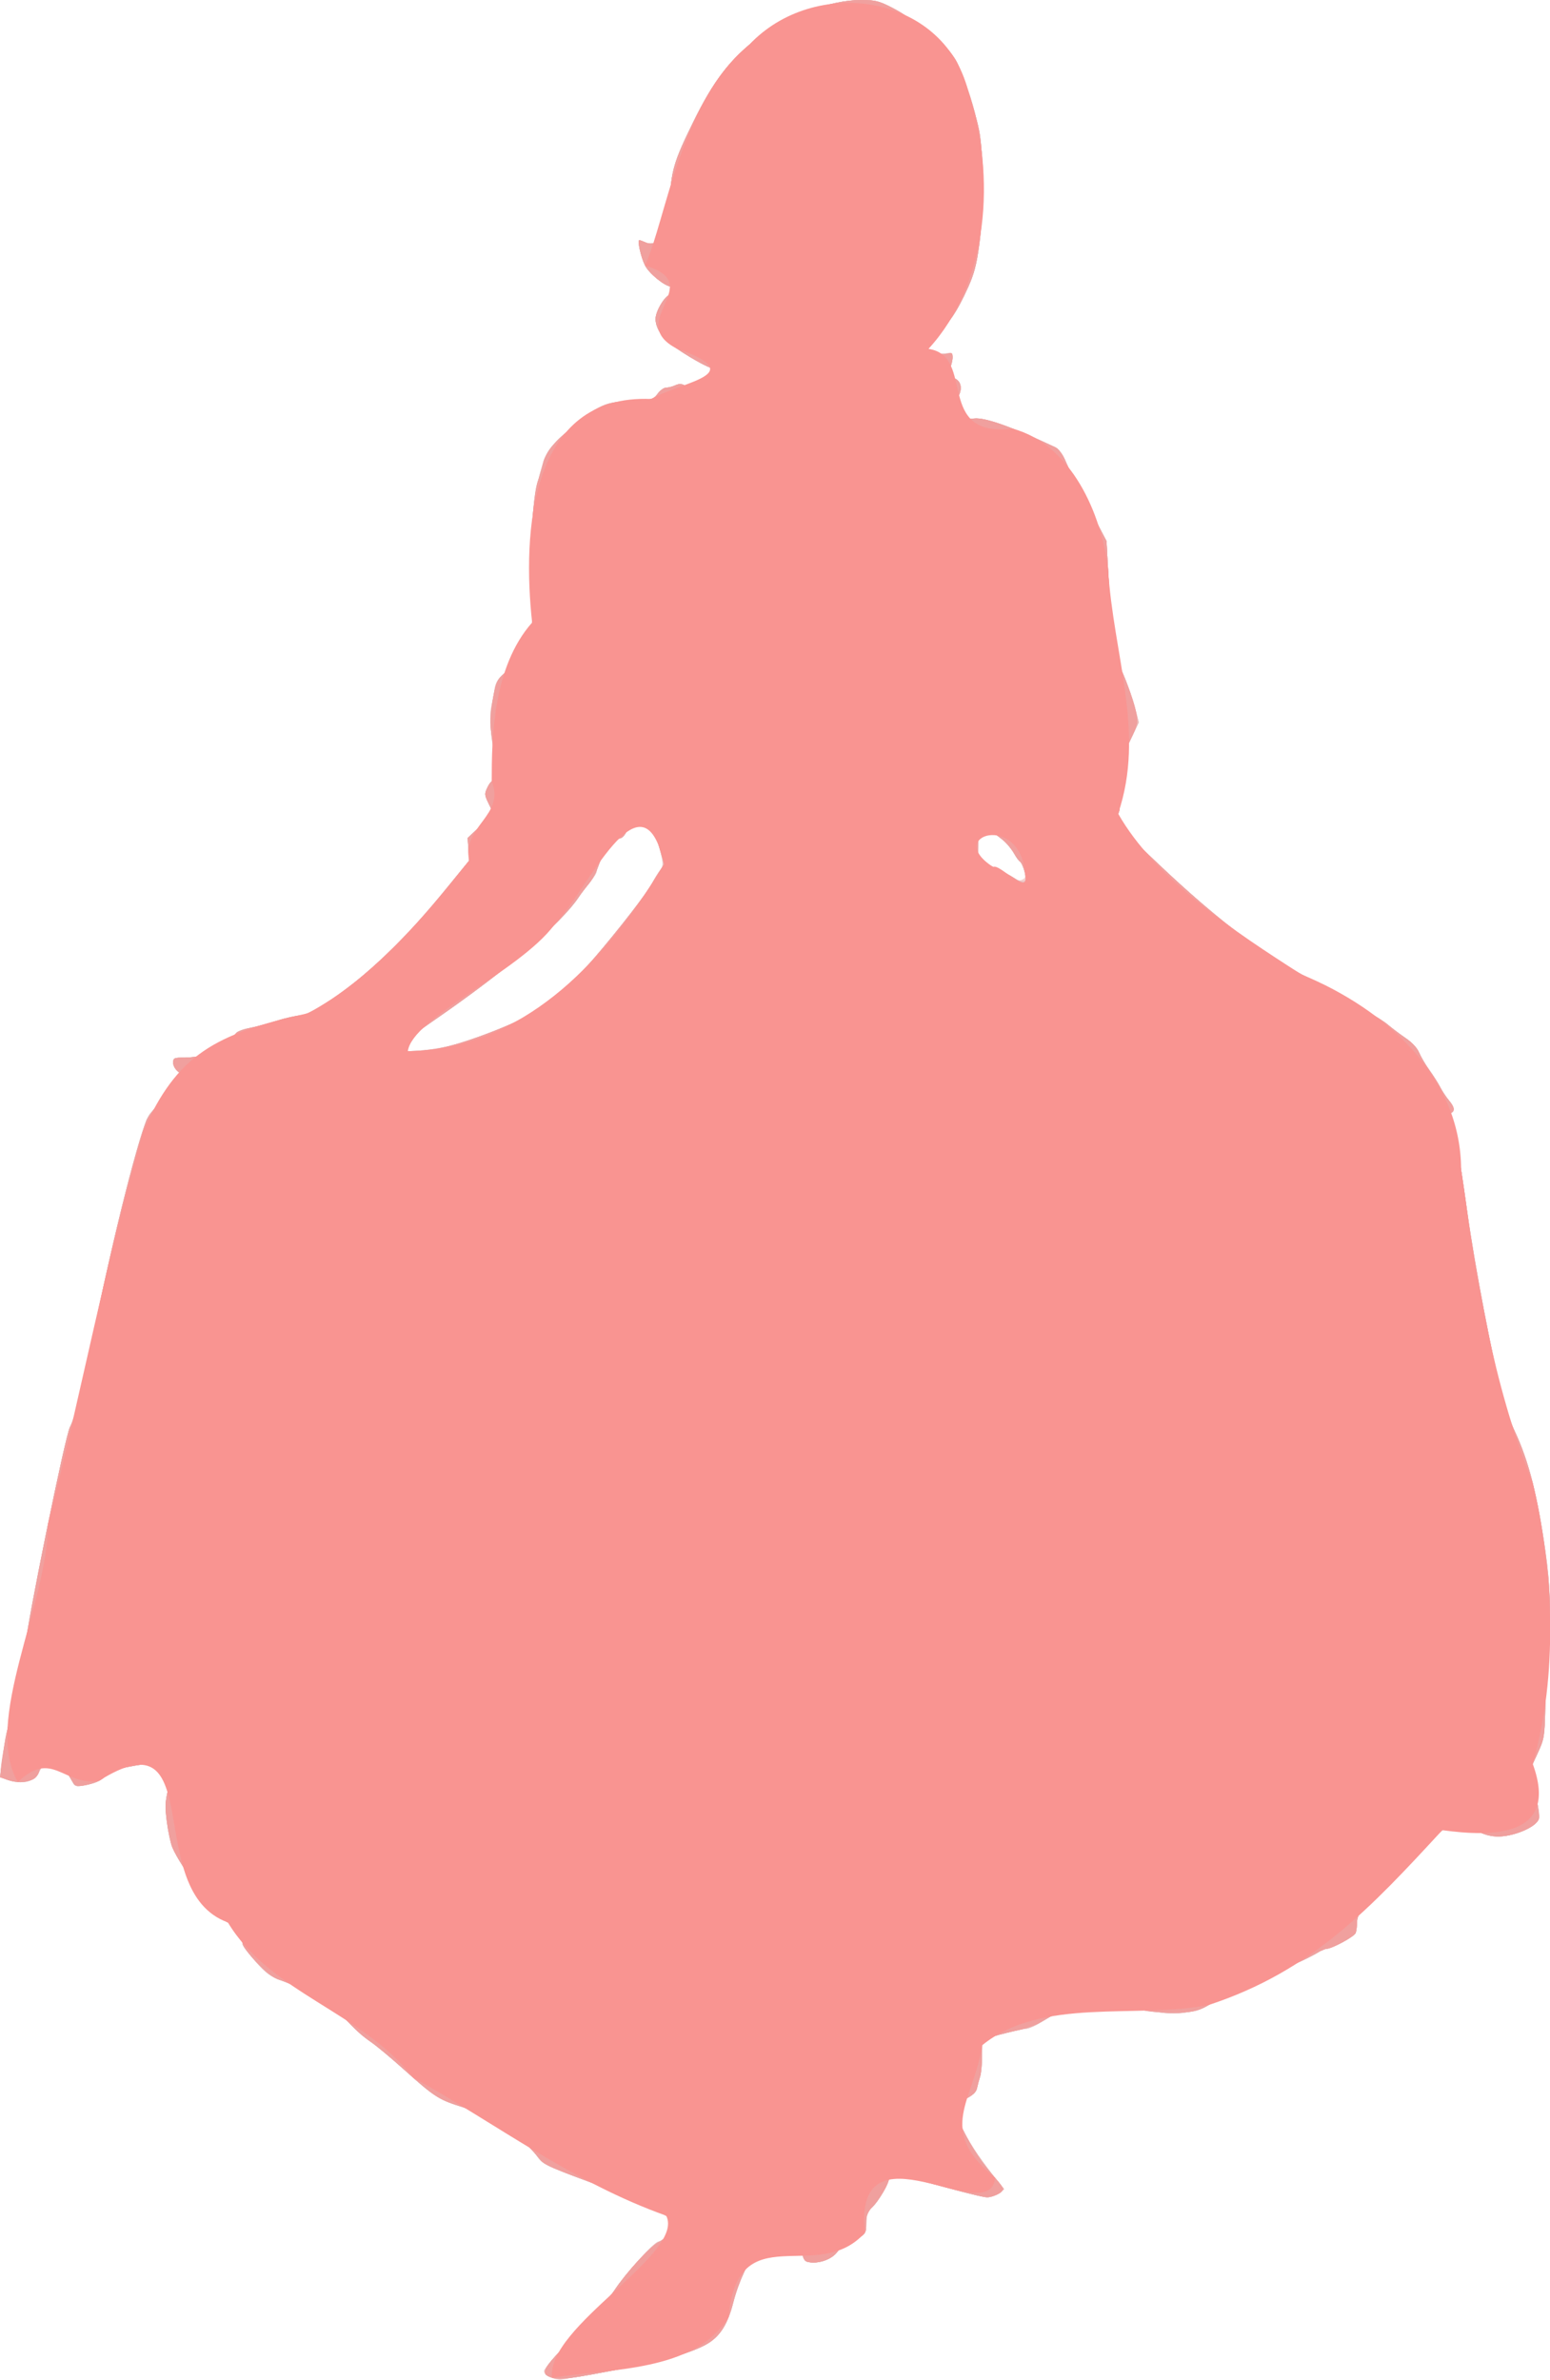 <?xml version="1.0" encoding="UTF-8"?>
<svg version="1.1" viewBox="0 0 919.82 1412" xmlns="http://www.w3.org/2000/svg">
<g transform="translate(-30.96 -53.75)">
<path d="m357.81 1464.4c-2.327-1.028-4.062-2.718-4.062-3.957 0-1.19 8.031-10.357 17.847-20.373 9.816-10.016 20.644-22.424 24.062-27.574 6.646-10.012 23.698-28.762 26.157-28.762 1.73 0 11.934-8.481 11.934-9.919 0-0.958-15.77-10.572-23.125-14.099-2.062-0.989-15.803-6.255-30.535-11.703-26.747-9.89-26.791-9.913-31.055-15.842-2.348-3.266-4.709-5.938-5.245-5.938s-3.393-2.494-6.348-5.543c-7.006-7.229-14.318-11.098-30.894-16.347-15.121-4.788-17.717-6.43-35.538-22.485-6.868-6.188-15.517-13.373-19.219-15.968-3.702-2.595-10.823-8.979-15.824-14.187-9.526-9.92-20.686-16.643-38.106-22.956-6.499-2.355-8.993-4.197-15.312-11.307-4.152-4.672-7.549-9.342-7.549-10.38s-1.406-3.557-3.125-5.599c-1.719-2.043-3.125-4.298-3.125-5.012s-1.151-1.663-2.558-2.11c-4.825-1.531-28.174-33.078-32.96-44.533-1.006-2.408-2.456-9.119-3.223-14.913-1.152-8.713-1.061-11.94 0.53-18.66 2.879-12.158 2.877-12.164-4.813-14.399-6.195-1.801-7.717-1.794-17.812 0.077-9.01 1.67-11.633 2.687-14.271 5.537-2.147 2.319-5.42 3.96-9.749 4.888-8.705 1.867-8.052 2.092-11.349-3.915-4.225-7.698-6.277-9.693-9.926-9.648-3.985 0.049-6.549 2.011-8.556 6.548-2.486 5.62-10.303 7.434-18.8 4.361l-4.29-1.551 0.839-6.261c1.888-14.086 3.042-20.522 5.497-30.636 6.061-24.976 8.941-38.576 8.941-42.225 0-8.688 23.448-123.4 26.374-129.03 2.886-5.55 6.952-21.594 12.99-51.25 12.768-62.717 28.739-125.64 33.884-133.49 1.04-1.586 6.218-7.355 11.509-12.818l9.619-9.934-3.438-2.542c-2.137-1.58-3.438-3.711-3.438-5.629 0-2.899 0.409-3.088 6.689-3.088 3.679 0 8.601-0.654 10.938-1.453 5.114-1.748 18.095-10.324 19.542-12.91 0.569-1.017 4.049-2.42 7.733-3.119 3.684-0.699 11.149-2.676 16.588-4.395 5.439-1.718 11.743-3.124 14.007-3.124 4.676 0 14.14-5.697 30.754-18.513 16.181-12.482 34.797-31.241 52.955-53.361l16.417-19.999-0.437-6.73-0.437-6.73 15.356-14.387-2.792-5.747c-2.663-5.481-2.698-5.944-0.752-10.024 1.442-3.024 3.156-4.522 5.848-5.114 3.693-0.811 3.755-0.939 2.051-4.234-4.613-8.92-7.64-29.804-5.641-38.912 0.679-3.094 1.581-7.756 2.005-10.362 0.549-3.379 2.112-5.887 5.453-8.75 2.575-2.207 6.226-6.826 8.111-10.263 1.886-3.438 4.608-7.545 6.05-9.127 2.829-3.105 3.154-10.418 2.262-50.873-0.438-19.846 1.317-35.934 5.491-50.351 2.692-9.297 4.022-11.789 9.046-16.952 3.24-3.329 8.843-7.962 12.453-10.297 3.609-2.334 6.562-4.805 6.562-5.489 0-0.684 2.925-2.727 6.499-4.538 5.341-2.707 8.774-3.41 19.269-3.945 12.269-0.626 12.873-0.792 15.413-4.228 1.454-1.967 3.725-3.576 5.048-3.576 1.322 0 3.765-0.62 5.429-1.379 2.217-1.01 3.729-1.002 5.659 0.031 2.175 1.164 3.943 0.748 10.158-2.389 7.864-3.97 9.472-6.762 4.713-8.185-3.989-1.192-20.885-11.593-25.112-15.458-4.469-4.087-7.076-9.019-7.076-13.386 0-4.249 5.737-14.234 8.178-14.234 1.002 0 1.822-1.125 1.822-2.5s-0.602-2.5-1.337-2.5c-3.064 0-12.607-7.981-14.888-12.451-2.453-4.808-4.745-15.049-3.369-15.049 0.399 0 2.034 0.596 3.633 1.324 4.064 1.851 9.127-0.32 11.516-4.939 1.237-2.392 2.2-9.001 2.695-18.491 0.992-19.03 2.6-24.551 13.817-47.462 12.292-25.106 21.885-37.553 39.493-51.24 15.376-11.952 42.427-21.692 60.246-21.692 8.145 0 10.635 0.56 17.292 3.886 4.277 2.137 9.03 5.036 10.562 6.442 1.532 1.406 5.836 4.298 9.565 6.427 9.757 5.57 18.648 16.442 23.29 28.48 12.139 31.476 14.609 58.271 9.294 100.81-1.394 11.16-2.745 16.344-6.353 24.375-6.553 14.586-11.923 22.468-18.149 26.638-9.589 6.424-7.225 13.788 4.081 12.71 4.379-0.418 4.862-0.177 4.862 2.422 0 1.587-0.79 4.777-1.756 7.088-1.737 4.157-1.717 4.21 1.842 4.922 4.662 0.932 6.178 6.012 3.294 11.038-1.86 3.241-1.851 3.817 0.116 7.569 2.895 5.521 3.908 6.127 9.204 5.499 6.478-0.768 22.443 4.883 48.398 17.131 1.638 0.773 4.083 3.936 5.445 7.043 2.921 6.665 3.522 7.857 15.544 30.842l9.259 17.702 1.213 21.673c2.143 38.301 3.073 44.526 8.493 56.872 2.669 6.078 5.887 15.086 7.153 20.018l2.3 8.968-5.215 11.032c-2.869 6.068-6.318 15.811-7.665 21.652-2.373 10.29-2.379 10.736-0.181 14.375 1.53 2.534 1.937 4.569 1.25 6.256-1.915 4.7-1.233 8.109 2.189 10.946 1.861 1.542 10.755 9.835 19.766 18.429 39.004 37.199 71.968 61.495 98.454 72.565 5.35 2.236 12.141 6.19 15.091 8.787 2.95 2.597 8.503 6.207 12.339 8.024s9.139 5.129 11.784 7.362c2.645 2.232 7.486 5.879 10.758 8.104 3.688 2.507 6.661 5.75 7.823 8.53 1.031 2.467 3.789 7.15 6.129 10.408 2.34 3.258 5.227 7.818 6.415 10.135 1.188 2.316 3.487 5.802 5.109 7.745 3.602 4.316 3.744 6.671 0.464 7.712-2.47 0.784-2.47 0.818 0.096 5.848 3.444 6.752 5.178 15.648 10.553 54.157 4.193 30.04 14.652 84.884 20.72 108.65 1.409 5.52 4.686 14.55 7.281 20.068 8.167 17.367 13.439 37.957 18.09 70.657 2.91 20.458 3.452 36.567 1.895 56.25-0.789 9.969-1.622 26.395-1.851 36.502-0.404 17.8-0.549 18.664-4.617 27.5l-4.2 9.123 2.897 14.372c2.823 14.006 2.838 14.452 0.602 17.5-1.385 1.888-5.479 4.254-10.326 5.968-11.617 4.107-19.06 3.039-32.273-4.63-3.931-2.282-4.527-2.321-8.125-0.534-2.136 1.06-7.539 5.691-12.008 10.29s-12.817 11.924-18.551 16.278c-5.734 4.354-11.922 10.127-13.75 12.83-1.828 2.702-5.152 7.192-7.387 9.976-2.753 3.431-4.062 6.402-4.062 9.217 0 2.285-0.352 5.072-0.782 6.193-0.913 2.38-14.257 9.416-17.858 9.416-1.354 0-2.764 0.49-3.134 1.088-1.248 2.019-18.83 10.073-35.744 16.373-9.244 3.443-19.068 7.962-21.832 10.043-12.98 9.774-24.215 12.555-40.024 9.905-4.812-0.806-10.438-1.344-12.5-1.196-6.518 0.471-12.114 0.459-26.25-0.054-15.132-0.55-17.804 0.115-29.002 7.217-3.576 2.268-7.806 4.124-9.4 4.124-2.391 0-13.717 2.744-23.785 5.763-1.823 0.547-2.188 2.173-2.188 9.76 0 5.007-0.516 10.735-1.147 12.728-0.631 1.993-1.474 5.128-1.875 6.966-0.543 2.491-2.48 4.229-7.604 6.824-7.945 4.023-7.932 3.275-0.327 18.583 4.252 8.559 10.908 18.265 21.568 31.452l2.49 3.08-3.115 2.393c-1.713 1.317-4.84 2.406-6.947 2.421-2.993 0.021-28.073-6.546-55.856-14.628-1.645-0.478-2.19 0.097-2.199 2.322-0.015 3.67-6.111 14.425-10.48 18.489-2.646 2.461-3.258 4.169-3.258 9.09 0 5.857-0.196 6.184-5.87 9.782-3.228 2.047-6.498 3.723-7.265 3.723s-2.626 1.665-4.131 3.7c-3.007 4.067-10.03 6.763-15.882 6.098-3.266-0.371-3.893-1.111-5.066-5.978-0.766-3.179-1.724-4.933-2.238-4.1-0.934 1.51-17.042 6.921-21.423 7.196-1.375 0.086-3.479 0.253-4.675 0.37-2.776 0.273-9.142 13.87-12.353 26.387-4.76 18.552-11.21 24.807-32.347 31.37-10.865 3.373-36.221 8.786-58.125 12.407-4.812 0.796-9.875 1.686-11.25 1.978-1.375 0.292-4.328-0.276-6.562-1.263zm-53.7-791.83c12.462-3.836 29.842-10.726 39.487-15.654 9.226-4.714 28.843-21.821 40.374-35.208 13.974-16.224 31.336-38.728 34.114-44.219 1.218-2.406 3.032-5.31 4.033-6.453 2.812-3.212 2.695-5.402-0.978-18.364-2.403-8.48-3.914-11.903-5.092-11.534-0.921 0.288-3.824 0.773-6.449 1.077-3.954 0.458-5.121 1.281-6.794 4.788-1.221 2.56-2.935 4.235-4.332 4.235-3.345 0-8.475 3.692-8.475 6.1 0 1.134-1.125 4.161-2.5 6.727-1.375 2.566-2.5 5.491-2.5 6.5s-1.563 3.684-3.474 5.942c-1.91 2.258-5.145 6.6-7.188 9.648-10.517 15.692-43.354 43.662-84.652 72.104-15.703 10.815-20.938 15.067-20.938 17.009 0 2.494 0.432 2.559 11.782 1.761 7.371-0.518 16.199-2.188 23.58-4.46zm334.3-97.343c1.147-0.729 1.211-2.14 0.254-5.606-0.703-2.548-1.712-4.632-2.24-4.632-0.529 0-2.205-2.213-3.724-4.917-1.52-2.704-4.577-6.356-6.793-8.114-2.216-1.758-5.276-4.186-6.799-5.396-5.574-4.425-7.497-1.768-7.731 10.685l-0.125 6.634 9.062 4.183c4.984 2.301 10.188 5.063 11.562 6.139 2.816 2.203 4.308 2.437 6.533 1.024z" fill="#f2d0cf"/>
<path d="m358.58 1464.5c-7.519-2.439-6.348-4.644 12.899-24.281 9.878-10.079 20.757-22.538 24.176-27.688 6.709-10.106 23.706-28.762 26.206-28.762 0.843 0 4.175-2.326 7.405-5.168l5.872-5.168-7.258-4.186c-14.508-8.367-21.487-11.462-47.793-21.194-26.745-9.894-26.791-9.918-31.055-15.846-2.348-3.266-4.709-5.938-5.245-5.938s-3.393-2.494-6.348-5.543c-7.006-7.229-14.318-11.098-30.894-16.347-15.221-4.82-17.623-6.351-36.368-23.182-7.318-6.571-15.975-13.768-19.237-15.993s-10.012-8.296-15-13.49c-9.5-9.893-20.678-16.623-38.082-22.93-6.499-2.355-8.993-4.197-15.312-11.307-4.152-4.672-7.549-9.342-7.549-10.38s-1.406-3.557-3.125-5.599c-1.719-2.043-3.125-4.298-3.125-5.012s-1.151-1.663-2.558-2.11c-4.825-1.531-28.174-33.078-32.96-44.533-1.006-2.408-2.456-9.119-3.223-14.913-1.152-8.713-1.061-11.94 0.53-18.66 2.879-12.158 2.877-12.164-4.813-14.399-6.195-1.801-7.717-1.794-17.812 0.077-9.01 1.67-11.633 2.687-14.271 5.537-2.147 2.319-5.42 3.96-9.749 4.888-8.705 1.867-8.052 2.092-11.349-3.915-4.225-7.698-6.277-9.693-9.926-9.648-3.985 0.049-6.549 2.011-8.556 6.548-2.486 5.62-10.303 7.434-18.8 4.361l-4.29-1.551 0.839-6.261c1.888-14.086 3.042-20.522 5.497-30.636 6.061-24.976 8.941-38.576 8.941-42.225 0-8.688 23.448-123.4 26.374-129.03 2.886-5.55 6.952-21.594 12.99-51.25 12.768-62.717 28.739-125.64 33.884-133.49 1.04-1.586 6.218-7.355 11.509-12.818l9.619-9.934-3.438-2.542c-2.137-1.58-3.438-3.711-3.438-5.629 0-2.899 0.409-3.088 6.689-3.088 3.679 0 8.601-0.654 10.938-1.453 5.114-1.748 18.095-10.324 19.542-12.91 0.569-1.017 4.049-2.42 7.733-3.119 3.684-0.699 11.149-2.676 16.588-4.395 5.439-1.718 11.743-3.124 14.007-3.124 4.676 0 14.14-5.697 30.754-18.513 16.181-12.482 34.797-31.241 52.955-53.361l16.417-19.999-0.437-6.73-0.437-6.73 15.356-14.387-2.792-5.747c-2.663-5.481-2.698-5.944-0.752-10.024 1.442-3.024 3.156-4.522 5.848-5.114 3.674-0.807 3.747-0.955 2.088-4.178-4.628-8.992-7.472-27.95-5.683-37.873 0.666-3.696 1.565-8.851 1.996-11.456 0.557-3.367 2.138-5.897 5.466-8.75 2.575-2.207 6.226-6.826 8.111-10.263 1.886-3.438 4.624-7.561 6.084-9.162 2.865-3.143 3.142-9.428 2.244-50.838-0.432-19.91 1.316-35.987 5.475-50.351 2.692-9.297 4.022-11.789 9.046-16.952 3.24-3.329 8.843-7.962 12.453-10.297 3.609-2.334 6.562-4.805 6.562-5.489 0-0.684 2.925-2.727 6.499-4.538 5.341-2.707 8.774-3.41 19.269-3.945 12.269-0.626 12.873-0.792 15.413-4.228 1.454-1.967 3.725-3.576 5.048-3.576 1.322 0 3.765-0.62 5.429-1.379 2.211-1.007 3.727-1.003 5.63 0.015 2.142 1.146 4.055 0.678 10.783-2.64 8.842-4.36 10.135-6.494 4.742-7.822-4.209-1.037-20.878-11.111-25.737-15.554-4.469-4.087-7.076-9.019-7.076-13.386 0-4.505 5.523-13.753 8.711-14.586 2.973-0.777 3.453-4.648 0.576-4.648-3.594 0-13.021-7.566-15.513-12.451-2.453-4.808-4.745-15.049-3.369-15.049 0.399 0 2.034 0.596 3.633 1.324 4.064 1.851 9.127-0.32 11.516-4.939 1.237-2.392 2.2-9.001 2.695-18.491 0.992-19.03 2.6-24.551 13.817-47.462 12.292-25.106 21.885-37.553 39.493-51.24 15.376-11.952 42.427-21.692 60.246-21.692 8.145 0 10.635 0.56 17.292 3.886 4.277 2.137 9.03 5.036 10.562 6.442 1.532 1.406 5.836 4.298 9.565 6.427 9.757 5.57 18.648 16.442 23.29 28.48 12.098 31.372 14.579 58.295 9.288 100.81-1.39 11.173-2.734 16.335-6.347 24.375-6.553 14.586-11.923 22.468-18.149 26.638-9.589 6.424-7.225 13.788 4.081 12.71 4.379-0.418 4.862-0.177 4.862 2.422 0 1.587-0.79 4.777-1.756 7.088-1.737 4.157-1.717 4.21 1.842 4.922 4.662 0.932 6.178 6.012 3.294 11.038-1.86 3.241-1.851 3.817 0.116 7.569 2.895 5.521 3.908 6.127 9.204 5.499 6.478-0.768 22.443 4.883 48.398 17.131 1.638 0.773 4.083 3.936 5.445 7.043 2.921 6.665 3.522 7.857 15.544 30.842l9.259 17.702 1.213 21.673c2.143 38.301 3.073 44.526 8.493 56.872 2.669 6.078 5.887 15.086 7.153 20.018l2.3 8.968-5.215 11.032c-2.869 6.068-6.318 15.811-7.665 21.652-2.373 10.29-2.379 10.736-0.181 14.375 1.53 2.534 1.937 4.569 1.25 6.256-1.915 4.7-1.233 8.109 2.189 10.946 1.861 1.542 10.755 9.835 19.766 18.429 38.512 36.73 71.115 60.871 97.34 72.076 5.575 2.382 12.738 6.519 15.917 9.194 3.179 2.675 8.89 6.335 12.692 8.135 3.801 1.8 9.075 5.099 11.72 7.332 2.645 2.232 7.486 5.879 10.758 8.104 3.688 2.507 6.661 5.75 7.823 8.53 1.031 2.467 3.789 7.15 6.129 10.408 2.34 3.258 5.227 7.818 6.415 10.135 1.188 2.316 3.487 5.802 5.109 7.745 3.602 4.316 3.744 6.671 0.464 7.712-2.47 0.784-2.47 0.818 0.096 5.848 3.444 6.752 5.178 15.648 10.553 54.157 4.193 30.04 14.652 84.884 20.72 108.65 1.409 5.52 4.686 14.55 7.281 20.068 8.167 17.367 13.439 37.957 18.09 70.657 2.907 20.435 3.453 36.555 1.905 56.25-0.783 9.969-1.643 26.453-1.911 36.631-0.468 17.816-0.641 18.841-4.627 27.5l-4.14 8.994 2.897 14.372c2.823 14.006 2.838 14.452 0.602 17.5-1.385 1.888-5.479 4.254-10.326 5.968-11.617 4.107-19.06 3.039-32.273-4.63-3.931-2.282-4.527-2.321-8.125-0.534-2.136 1.06-7.539 5.691-12.008 10.29s-12.817 11.924-18.551 16.278c-5.734 4.354-11.922 10.127-13.75 12.83-1.828 2.702-5.152 7.192-7.387 9.976-2.753 3.431-4.062 6.402-4.062 9.217 0 2.285-0.352 5.072-0.782 6.193-0.913 2.38-14.257 9.416-17.858 9.416-1.354 0-2.764 0.49-3.134 1.088-1.248 2.019-18.83 10.073-35.744 16.373-9.244 3.443-19.068 7.962-21.832 10.043-12.98 9.774-24.215 12.555-40.024 9.905-4.812-0.806-10.438-1.344-12.5-1.196-6.518 0.471-12.114 0.459-26.25-0.054-15.132-0.55-17.804 0.115-29.002 7.217-3.576 2.268-7.806 4.124-9.4 4.124-2.391 0-13.717 2.744-23.785 5.763-1.823 0.547-2.188 2.173-2.188 9.76 0 5.007-0.516 10.735-1.147 12.728-0.631 1.993-1.474 5.128-1.875 6.966-0.543 2.491-2.48 4.229-7.604 6.824-7.945 4.023-7.932 3.275-0.327 18.583 4.252 8.559 10.908 18.265 21.568 31.452l2.49 3.08-3.115 2.393c-1.713 1.317-4.84 2.406-6.947 2.421-2.993 0.021-28.073-6.546-55.856-14.628-1.645-0.478-2.19 0.097-2.199 2.322-0.015 3.67-6.111 14.425-10.48 18.489-2.646 2.461-3.258 4.169-3.258 9.09 0 5.857-0.196 6.184-5.87 9.782-3.228 2.047-6.498 3.723-7.265 3.723s-2.626 1.665-4.131 3.7c-3.007 4.067-10.03 6.763-15.882 6.098-3.266-0.371-3.893-1.111-5.066-5.978-0.766-3.179-1.724-4.933-2.238-4.1-0.934 1.51-17.042 6.921-21.423 7.196-1.375 0.086-3.479 0.253-4.675 0.37-2.776 0.273-9.142 13.87-12.353 26.387-3.168 12.348-7.495 19.432-14.644 23.973-7.859 4.992-25.169 10.241-48.768 14.789-34.282 6.606-39.492 7.291-44.1 5.796zm-54.549-791.88c12.529-3.857 29.9-10.74 39.563-15.677 9.226-4.714 28.843-21.821 40.374-35.208 13.812-16.036 31.292-38.666 34.157-44.219 1.241-2.406 3.321-5.814 4.622-7.574 2.342-3.167 2.328-3.328-1.332-16.25-2.611-9.22-4.188-12.897-5.371-12.527-0.921 0.288-3.823 0.773-6.449 1.077-3.954 0.458-5.121 1.281-6.794 4.788-1.221 2.56-2.935 4.235-4.332 4.235-3.345 0-8.475 3.692-8.475 6.1 0 1.134-1.125 4.161-2.5 6.727-1.375 2.566-2.5 5.491-2.5 6.5s-1.563 3.684-3.474 5.942c-1.91 2.258-5.145 6.6-7.188 9.648-10.512 15.685-43.177 43.477-85.344 72.613-12.254 8.467-21.034 15.375-21.301 16.759-0.428 2.221 0.25 2.308 12.007 1.537 8.27-0.542 16.454-2.046 24.335-4.472zm335.96-97.426c-0.021-2.398-2.751-10.179-3.572-10.179-0.529 0-2.205-2.213-3.724-4.917-1.52-2.704-4.577-6.356-6.793-8.114-2.216-1.758-5.276-4.186-6.799-5.396-5.574-4.425-7.497-1.768-7.731 10.685l-0.125 6.634 9.062 4.219c4.984 2.32 10.69 5.333 12.679 6.696 3.264 2.236 7.02 2.436 7.002 0.372z" fill="#eac0bf"/>
<path d="m358.58 1464.5c-7.519-2.439-6.348-4.644 12.899-24.281 9.878-10.079 20.757-22.538 24.176-27.688 6.709-10.106 23.706-28.762 26.206-28.762 0.843 0 4.175-2.326 7.405-5.168l5.872-5.168-7.258-4.186c-14.508-8.367-21.487-11.462-47.793-21.194-26.745-9.894-26.791-9.918-31.055-15.846-2.348-3.266-4.709-5.938-5.245-5.938s-3.393-2.494-6.348-5.543c-7.006-7.229-14.318-11.098-30.894-16.347-15.221-4.82-17.623-6.351-36.368-23.182-7.318-6.571-15.975-13.768-19.237-15.993s-10.012-8.296-15-13.49c-9.5-9.893-20.678-16.623-38.082-22.93-6.499-2.355-8.993-4.197-15.312-11.307-4.152-4.672-7.549-9.342-7.549-10.38s-1.406-3.557-3.125-5.599c-1.719-2.043-3.125-4.298-3.125-5.012s-1.151-1.663-2.558-2.11c-4.825-1.531-28.174-33.078-32.96-44.533-1.006-2.408-2.456-9.119-3.223-14.913-1.152-8.713-1.061-11.94 0.53-18.66 2.879-12.158 2.877-12.164-4.813-14.399-6.195-1.801-7.717-1.794-17.812 0.077-9.01 1.67-11.633 2.687-14.271 5.537-2.147 2.319-5.42 3.96-9.749 4.888-8.705 1.867-8.052 2.092-11.349-3.915-4.225-7.698-6.277-9.693-9.926-9.648-3.985 0.049-6.549 2.011-8.556 6.548-2.486 5.62-10.303 7.434-18.8 4.361l-4.29-1.551 0.839-6.261c1.888-14.086 3.042-20.522 5.497-30.636 6.061-24.976 8.941-38.576 8.941-42.225 0-8.688 23.448-123.4 26.374-129.03 2.886-5.55 6.952-21.594 12.99-51.25 12.768-62.717 28.739-125.64 33.884-133.49 1.04-1.586 6.218-7.355 11.509-12.818l9.619-9.934-3.438-2.542c-2.137-1.58-3.438-3.711-3.438-5.629 0-2.899 0.409-3.088 6.689-3.088 3.679 0 8.601-0.654 10.938-1.453 5.114-1.748 18.095-10.324 19.542-12.91 0.569-1.017 4.049-2.42 7.733-3.119 3.684-0.699 11.149-2.676 16.588-4.395 5.439-1.718 11.743-3.124 14.007-3.124 4.676 0 14.14-5.697 30.754-18.513 16.181-12.482 34.797-31.241 52.955-53.361l16.417-19.999-0.437-6.73-0.437-6.73 15.356-14.387-2.792-5.747c-2.663-5.481-2.698-5.944-0.752-10.024 1.442-3.024 3.156-4.522 5.848-5.114 3.676-0.807 3.748-0.953 2.082-4.178-5.482-10.611-7.482-27.679-4.931-42.092 1.818-10.274 2.402-11.636 6.733-15.698 2.608-2.447 6.268-7.228 8.133-10.625 1.865-3.397 4.586-7.487 6.046-9.089 2.865-3.143 3.142-9.428 2.244-50.838-0.432-19.91 1.316-35.987 5.475-50.351 2.692-9.297 4.022-11.789 9.046-16.952 3.24-3.329 8.843-7.962 12.453-10.297 3.609-2.334 6.562-4.805 6.562-5.489 0-0.684 2.925-2.727 6.499-4.538 5.341-2.707 8.774-3.41 19.269-3.945 12.269-0.626 12.873-0.792 15.413-4.228 1.454-1.967 3.725-3.576 5.048-3.576 1.322 0 3.765-0.62 5.429-1.379 2.211-1.007 3.727-1.003 5.63 0.015 2.142 1.146 4.055 0.678 10.783-2.64 8.842-4.36 10.135-6.494 4.742-7.822-4.209-1.037-20.878-11.111-25.737-15.554-4.469-4.087-7.076-9.019-7.076-13.386 0-4.868 5.792-14.234 8.803-14.234 1.614 0 2.447-0.851 2.447-2.5 0-1.438-0.833-2.5-1.962-2.5-3.594 0-13.021-7.566-15.513-12.451-2.453-4.808-4.745-15.049-3.369-15.049 0.399 0 2.034 0.596 3.633 1.324 4.064 1.851 9.127-0.32 11.516-4.939 1.237-2.392 2.2-9.001 2.695-18.491 0.992-19.03 2.6-24.551 13.817-47.462 12.292-25.106 21.885-37.553 39.493-51.24 15.374-11.951 42.427-21.692 60.241-21.692 8.336 0 10.557 0.527 17.989 4.27 4.663 2.348 9.254 5.205 10.203 6.348 0.948 1.143 4.318 3.392 7.489 4.999 6.638 3.364 16.321 12.745 20.652 20.009 3.751 6.291 11.042 28.114 13.781 41.25 2.825 13.545 2.907 48.589 0.16 68.55-1.575 11.445-3.075 17.112-6.619 25-6.553 14.586-11.923 22.468-18.149 26.638-9.589 6.424-7.225 13.788 4.081 12.71 4.379-0.418 4.862-0.177 4.862 2.422 0 1.587-0.79 4.777-1.756 7.088-1.737 4.157-1.717 4.21 1.842 4.922 4.662 0.932 6.178 6.012 3.294 11.038-1.86 3.241-1.851 3.817 0.116 7.569 2.895 5.521 3.908 6.127 9.204 5.499 6.478-0.768 22.443 4.883 48.398 17.131 1.638 0.773 4.083 3.936 5.445 7.043 2.921 6.665 3.522 7.857 15.544 30.842l9.259 17.702 1.213 21.673c2.145 38.346 3.07 44.522 8.512 56.89 2.679 6.088 5.866 15.163 7.082 20.167l2.211 9.098-5.145 10.884c-2.83 5.986-6.247 15.663-7.594 21.504-2.373 10.29-2.379 10.736-0.181 14.375 1.53 2.534 1.937 4.569 1.25 6.256-1.915 4.7-1.233 8.109 2.189 10.946 1.861 1.542 10.755 9.835 19.766 18.429 38.418 36.64 71.085 60.846 97.196 72.022 5.496 2.352 12.605 6.465 15.799 9.138s8.969 6.359 12.836 8.189c3.866 1.831 9.193 5.155 11.838 7.387 2.645 2.232 7.486 5.879 10.758 8.104 3.688 2.507 6.661 5.75 7.823 8.53 1.031 2.467 3.789 7.15 6.129 10.408 2.34 3.258 5.227 7.818 6.415 10.135 1.188 2.316 3.487 5.802 5.109 7.745 3.602 4.316 3.744 6.671 0.464 7.712-2.47 0.784-2.47 0.818 0.096 5.848 3.444 6.752 5.178 15.648 10.553 54.157 4.193 30.04 14.652 84.884 20.72 108.65 1.409 5.52 4.686 14.55 7.281 20.068 8.167 17.367 13.439 37.957 18.09 70.657 2.907 20.435 3.453 36.555 1.905 56.25-0.783 9.969-1.643 26.453-1.911 36.631-0.468 17.813-0.641 18.842-4.625 27.5l-4.138 8.994 2.813 13.75c1.547 7.562 2.53 14.72 2.183 15.905-1.637 5.597-17.957 11.82-27.317 10.416-4.923-0.738-7.087-1.645-17.433-7.306-3.288-1.799-4.017-1.806-7.5-0.077-2.122 1.054-7.514 5.678-11.983 10.278-4.469 4.599-12.817 11.924-18.551 16.278s-11.922 10.127-13.75 12.83-5.152 7.192-7.387 9.976c-2.753 3.431-4.062 6.402-4.062 9.217 0 2.285-0.352 5.072-0.782 6.193-0.913 2.38-14.257 9.416-17.858 9.416-1.354 0-2.764 0.49-3.134 1.088-1.248 2.019-18.83 10.073-35.744 16.373-9.244 3.443-19.068 7.962-21.832 10.043-12.98 9.774-24.215 12.555-40.024 9.905-4.812-0.806-10.438-1.344-12.5-1.196-6.006 0.434-11.57 0.443-26.875 0.045-15.287-0.398-16.447-0.119-27.789 6.664-3.252 1.945-9.44 4.276-13.75 5.179-4.31 0.903-11.071 2.583-15.024 3.734l-7.188 2.092v9.1c0 5.005-0.516 10.731-1.147 12.724-0.631 1.993-1.474 5.128-1.875 6.966-0.543 2.491-2.48 4.229-7.604 6.824-7.945 4.023-7.932 3.275-0.327 18.583 4.252 8.559 10.908 18.265 21.568 31.452l2.49 3.08-3.115 2.393c-1.713 1.317-4.84 2.406-6.947 2.421-2.993 0.021-28.073-6.546-55.856-14.628-1.645-0.478-2.19 0.097-2.199 2.322-0.015 3.67-6.111 14.425-10.48 18.489-2.646 2.461-3.258 4.169-3.258 9.09 0 5.857-0.196 6.184-5.87 9.782-3.228 2.047-6.498 3.723-7.265 3.723s-2.626 1.665-4.131 3.7c-3.007 4.067-10.03 6.763-15.882 6.098-3.266-0.371-3.893-1.111-5.066-5.978-0.766-3.179-1.724-4.933-2.238-4.1-0.934 1.51-17.042 6.921-21.423 7.196-1.375 0.086-3.479 0.253-4.675 0.37-2.776 0.273-9.142 13.87-12.353 26.387-3.168 12.348-7.495 19.432-14.644 23.973-7.859 4.992-25.169 10.241-48.768 14.789-34.282 6.606-39.492 7.291-44.1 5.796zm-54.549-791.88c12.529-3.857 29.9-10.74 39.563-15.677 9.226-4.714 28.843-21.821 40.374-35.208 13.812-16.036 31.292-38.666 34.157-44.219 1.241-2.406 3.321-5.814 4.622-7.574 2.342-3.167 2.328-3.328-1.332-16.25-2.611-9.22-4.188-12.897-5.371-12.527-0.921 0.288-3.823 0.773-6.449 1.077-3.954 0.458-5.121 1.281-6.794 4.788-1.221 2.56-2.935 4.235-4.332 4.235-3.345 0-8.475 3.692-8.475 6.1 0 1.134-1.125 4.161-2.5 6.727-1.375 2.566-2.5 5.491-2.5 6.5s-1.563 3.684-3.474 5.942c-1.91 2.258-5.145 6.6-7.188 9.648-10.512 15.685-43.177 43.477-85.344 72.613-12.254 8.467-21.034 15.375-21.301 16.759-0.428 2.221 0.25 2.308 12.007 1.537 8.27-0.542 16.454-2.046 24.335-4.472zm335.32-96.326c0.937-1.517-1.595-11.279-2.925-11.279-0.534 0-2.215-2.213-3.735-4.917-1.52-2.704-4.577-6.356-6.793-8.114-2.216-1.758-5.276-4.186-6.799-5.396-5.574-4.425-7.497-1.768-7.731 10.685l-0.125 6.634 9.062 4.219c4.984 2.32 10.75 5.378 12.812 6.796 4.232 2.908 5.157 3.112 6.232 1.372z" fill="#eabcbb"/>
<path d="m358.58 1464.5c-7.519-2.439-6.348-4.644 12.899-24.281 9.878-10.079 20.757-22.535 24.176-27.681 7.083-10.661 20.766-25.575 25.978-28.314 1.932-1.015 5.753-3.87 8.491-6.344l4.979-4.498-6.616-3.732c-3.639-2.053-9.428-5.299-12.866-7.213-3.438-1.915-18.625-8.052-33.75-13.639-20.543-7.588-28.132-10.958-30-13.32-1.375-1.739-3.949-4.663-5.72-6.498-14.098-14.605-22.243-19.529-42.543-25.72-12.289-3.747-15.098-5.601-33.432-22.063-7.318-6.571-15.837-13.68-18.931-15.798-6.039-4.134-8.414-6.311-18.125-16.61-4.646-4.928-9.443-8.194-18.693-12.726-6.844-3.353-14.719-6.764-17.5-7.579-3.612-1.058-7.468-3.997-13.494-10.284-4.641-4.841-8.438-9.744-8.438-10.896 0-1.151-1.406-3.765-3.125-5.807-1.719-2.043-3.125-4.298-3.125-5.012s-1.151-1.663-2.558-2.11c-4.825-1.531-28.174-33.078-32.96-44.533-1.006-2.408-2.456-9.119-3.223-14.913-1.152-8.713-1.061-11.94 0.53-18.66 2.882-12.171 2.885-12.161-4.887-14.421-6.284-1.827-7.75-1.823-17.812 0.053-8.989 1.675-11.551 2.68-14.215 5.578-4 4.35-17.043 7.722-18.783 4.856-0.564-0.93-2.307-3.882-3.872-6.559-4.33-7.409-7.014-8.723-12.169-5.958-2.318 1.243-4.365 3.286-4.549 4.54-0.184 1.254-1.114 3.06-2.067 4.013-4.474 4.474-20.934 2.683-20.934-2.278 0-4.538 2.688-20.58 4.369-26.073 0.947-3.094 2.661-10.688 3.809-16.875 1.148-6.188 3.153-15.418 4.455-20.512 1.302-5.094 2.367-11.113 2.367-13.374 0-8.868 23.719-125.11 26.243-128.61 2.228-3.09 8.072-26.249 13.723-54.375 10.37-51.612 24.599-109.26 31.549-127.81 0.708-1.89 6.141-8.506 12.074-14.702l10.786-11.265-3.438-2.523c-2.141-1.572-3.438-3.687-3.438-5.611 0-2.899 0.409-3.088 6.689-3.088 3.679 0 8.601-0.654 10.938-1.453 5.114-1.748 18.095-10.324 19.542-12.91 0.569-1.017 4.049-2.42 7.733-3.119 3.684-0.699 11.149-2.676 16.588-4.395 5.439-1.718 11.758-3.124 14.04-3.124 2.854 0 7.031-1.885 13.373-6.035 24.419-15.98 49.601-39.787 73.608-69.59l13.09-16.25-0.853-13.458 15.356-14.387-2.792-5.747c-2.663-5.481-2.698-5.944-0.752-10.024 1.442-3.024 3.156-4.522 5.848-5.114 3.676-0.807 3.748-0.953 2.082-4.178-2.339-4.527-4.163-11.616-5.684-22.092-1.005-6.921-0.851-11.102 0.736-20 1.831-10.262 2.424-11.641 6.749-15.698 2.608-2.447 6.268-7.228 8.133-10.625 1.865-3.397 4.586-7.487 6.046-9.089 2.865-3.142 3.139-9.342 2.247-50.838-0.382-17.785 1.55-38.952 4.116-45.094 0.899-2.151 2.046-6.349 2.549-9.329 1.091-6.455 9.935-16.567 20.304-23.215 3.609-2.314 6.562-4.767 6.562-5.452 0-0.684 2.861-2.695 6.359-4.467 5.165-2.617 8.813-3.361 19.426-3.962 12.567-0.712 13.164-0.876 15.601-4.299 1.394-1.957 3.594-3.559 4.89-3.559s3.718-0.62 5.382-1.379c2.211-1.007 3.727-1.003 5.63 0.015 2.142 1.146 4.055 0.678 10.783-2.64 8.842-4.36 10.135-6.494 4.742-7.822-4.209-1.037-20.878-11.111-25.737-15.554-4.469-4.087-7.076-9.019-7.076-13.386 0-4.868 5.792-14.234 8.803-14.234 1.614 0 2.447-0.851 2.447-2.5 0-1.438-0.833-2.5-1.962-2.5-3.594 0-13.021-7.566-15.513-12.451-2.453-4.808-4.745-15.049-3.369-15.049 0.399 0 2.034 0.596 3.633 1.324 4.096 1.866 9.133-0.332 11.573-5.05 1.314-2.54 2.223-8.778 2.695-18.491 0.917-18.864 2.529-24.413 13.76-47.351 12.292-25.106 21.885-37.553 39.493-51.24 15.374-11.951 42.427-21.692 60.241-21.692 8.336 0 10.557 0.527 17.989 4.27 4.663 2.348 9.254 5.205 10.203 6.348 0.948 1.143 4.318 3.392 7.489 4.999 6.638 3.364 16.321 12.745 20.652 20.009 3.751 6.291 11.042 28.114 13.781 41.25 2.825 13.545 2.907 48.589 0.16 68.55-1.575 11.445-3.075 17.112-6.619 25-6.553 14.586-11.923 22.468-18.149 26.638-7.234 4.846-8.102 9.698-2.18 12.188 2.642 1.111 5.277 1.35 7.585 0.688 3.2-0.918 3.537-0.721 3.537 2.063 0 1.693-0.79 4.969-1.756 7.28-1.737 4.157-1.717 4.21 1.842 4.922 4.662 0.932 6.178 6.012 3.294 11.038-1.86 3.241-1.851 3.817 0.116 7.569 2.895 5.521 3.908 6.127 9.204 5.499 6.478-0.768 22.443 4.883 48.398 17.131 1.638 0.773 4.083 3.936 5.445 7.043 2.921 6.665 3.522 7.857 15.544 30.842l9.259 17.702 1.223 21.673c2.076 36.793 3.088 44.658 6.809 52.923 4.508 10.015 8.887 22.804 9.939 29.028 0.73 4.321 0.179 6.41-3.741 14.195-2.528 5.021-5.92 14.474-7.538 21.007-2.886 11.657-2.898 11.951-0.633 15.699 1.563 2.586 1.979 4.628 1.29 6.32-2 4.909-1.227 8.078 2.817 11.553 2.206 1.896 11.104 10.197 19.772 18.447 38.196 36.352 70.492 60.239 96.487 71.366 5.423 2.321 12.502 6.432 15.732 9.135 3.23 2.703 9.052 6.408 12.939 8.234 3.887 1.825 9.23 5.146 11.875 7.378 2.645 2.232 7.486 5.879 10.758 8.104 3.688 2.507 6.661 5.75 7.823 8.53 1.031 2.467 3.789 7.15 6.129 10.408 2.34 3.258 5.227 7.818 6.415 10.135 1.188 2.316 3.487 5.802 5.109 7.745 3.602 4.316 3.744 6.671 0.464 7.712-2.47 0.784-2.47 0.818 0.096 5.848 3.448 6.758 5.182 15.675 10.535 54.157 4.191 30.132 14.528 84.328 20.677 108.41 1.443 5.65 4.746 14.787 7.341 20.305 8.29 17.627 13.746 39.133 18.085 71.282 2.958 21.922 3.451 36.216 1.918 55.625-0.787 9.969-1.651 26.453-1.918 36.631-0.468 17.813-0.641 18.842-4.625 27.5l-4.138 8.994 2.813 13.75c1.547 7.562 2.53 14.72 2.183 15.905-1.637 5.597-17.957 11.82-27.317 10.416-4.923-0.738-7.087-1.645-17.433-7.306-3.288-1.799-4.017-1.806-7.5-0.077-2.122 1.054-7.514 5.678-11.983 10.278-4.469 4.599-12.817 11.924-18.551 16.278s-11.922 10.127-13.75 12.83-5.152 7.192-7.387 9.976c-2.753 3.431-4.062 6.402-4.062 9.217 0 2.285-0.352 5.072-0.782 6.193-0.821 2.139-14.103 9.416-17.187 9.416-0.985 0-5.284 1.975-9.555 4.388-6.814 3.852-22.335 10.349-41.618 17.422-3.309 1.214-8.482 4.089-11.495 6.388-11.21 8.557-14.924 9.783-29.363 9.697-7.219-0.043-14.753-0.729-16.743-1.525-2.542-1.016-4.772-1.073-7.5-0.19-2.438 0.789-8.3 0.875-15.757 0.232-19.999-1.724-23.948-1.021-36.539 6.509-3.252 1.945-9.44 4.276-13.75 5.179-4.31 0.903-11.071 2.583-15.024 3.734l-7.188 2.092v9.1c0 5.005-0.516 10.731-1.147 12.724-0.631 1.993-1.474 5.128-1.875 6.966-0.543 2.491-2.48 4.229-7.604 6.824-7.947 4.024-7.935 3.286-0.31 18.583 5.412 10.857 11.233 19.516 18.678 27.785 2.617 2.906 4.758 5.795 4.758 6.419 0 1.956-6.007 5.172-9.643 5.163-2.68-0.013-32.578-7.87-55.669-14.641-1.646-0.483-2.19 0.091-2.199 2.317-0.015 3.67-6.111 14.425-10.48 18.489-2.646 2.461-3.258 4.169-3.258 9.09 0 5.857-0.196 6.184-5.87 9.782-3.228 2.047-6.498 3.723-7.265 3.723s-2.626 1.665-4.131 3.7c-3.007 4.067-10.03 6.763-15.882 6.098-3.266-0.371-3.893-1.111-5.066-5.978-0.766-3.179-1.724-4.933-2.238-4.1-0.934 1.51-17.042 6.921-21.423 7.196-1.375 0.086-3.508 0.253-4.74 0.37-2.826 0.27-9.029 13.578-12.3 26.387-3.15 12.338-7.478 19.428-14.633 23.973-7.859 4.992-25.169 10.241-48.768 14.789-34.282 6.606-39.492 7.291-44.1 5.796zm-70.19-788.15c10.102-1.461 28.449-7.465 45.114-14.764 15.429-6.757 32.392-19.555 46.014-34.715 10.807-12.027 30.968-37.229 35.253-44.067 1.842-2.939 4.909-7.801 6.816-10.804l3.467-5.459-3.667-12.946c-2.589-9.141-4.159-12.792-5.342-12.422-0.921 0.288-3.823 0.773-6.449 1.077-3.954 0.458-5.121 1.281-6.794 4.788-1.316 2.76-2.919 4.249-4.601 4.275-1.42 0.022-3.664 0.859-4.987 1.86-2.313 1.75-2.979 3.121-7.574 15.6-1.139 3.094-3.327 7.031-4.861 8.75s-4.435 5.589-6.445 8.6c-10.473 15.691-43.188 43.551-85.344 72.68-11.466 7.923-21.034 15.376-21.263 16.562-0.352 1.828 0.602 2.154 6.239 2.132 3.66-0.014 10.15-0.531 14.424-1.149zm351.6-100.39c-0.013-2.972-2.614-10.938-3.572-10.938-0.529 0-2.205-2.213-3.724-4.917-1.52-2.704-4.577-6.356-6.793-8.114-2.216-1.758-5.276-4.186-6.799-5.396-5.574-4.425-7.497-1.768-7.731 10.685l-0.125 6.634 9.062 4.219c4.984 2.32 10.75 5.378 12.812 6.796 4.261 2.928 6.878 3.321 6.868 1.031z" fill="#eaa3a2"/>
<path d="m358.58 1464.5c-7.519-2.439-6.348-4.644 12.899-24.281 9.878-10.079 20.757-22.535 24.176-27.681 7.083-10.661 20.766-25.575 25.978-28.314 1.932-1.015 5.745-3.863 8.473-6.328l4.961-4.482-11.598-6.679c-12.831-7.388-14.404-8.059-46.598-19.854-16.576-6.073-23.158-9.08-25-11.42-1.375-1.747-4.231-4.952-6.346-7.122-13.968-14.325-21.574-18.876-41.916-25.079-12.269-3.741-15.028-5.564-33.417-22.077-7.326-6.579-15.851-13.688-18.945-15.798-6.035-4.116-8.401-6.283-18.125-16.596-4.646-4.928-9.443-8.194-18.693-12.726-6.844-3.353-14.719-6.764-17.5-7.579-3.612-1.058-7.468-3.997-13.494-10.284-4.641-4.841-8.438-9.744-8.438-10.896 0-1.151-1.406-3.765-3.125-5.807-1.719-2.043-3.125-4.298-3.125-5.012s-1.151-1.663-2.558-2.11c-4.821-1.53-28.264-33.2-32.898-44.443-0.972-2.359-2.403-9.135-3.18-15.059-1.166-8.89-1.084-12.164 0.469-18.75 2.832-12.012 2.829-12.02-4.93-14.275-6.284-1.827-7.75-1.823-17.812 0.053-8.967 1.671-11.554 2.684-14.197 5.558-2.195 2.387-5.403 3.982-10 4.973-6.485 1.397-6.872 1.332-9.268-1.556-1.375-1.658-3.43-4.73-4.567-6.827-3.105-5.727-6.102-6.862-11.077-4.194-2.28 1.222-4.295 3.249-4.479 4.503-0.843 5.742-9.609 8.431-18.221 5.589l-5.071-1.673 0.763-5.69c0.42-3.129 1.264-9.402 1.875-13.939 0.612-4.537 1.705-9.357 2.429-10.71 0.724-1.353 2.227-7.766 3.339-14.25 1.112-6.485 2.829-14.546 3.816-17.914 0.987-3.368 2.383-10.962 3.103-16.875 2.552-20.96 23.803-125.15 26.159-128.25 2.237-2.946 8.05-25.899 13.772-54.375 8.325-41.435 18.925-85.988 26.172-110.01 5.603-18.57 6.404-20.329 12.415-27.267 3.534-4.079 8.617-9.396 11.295-11.816l4.87-4.399-3.609-2.668c-2.284-1.689-3.609-3.801-3.609-5.756 0-2.899 0.409-3.088 6.689-3.088 3.679 0 8.601-0.654 10.938-1.453 5.062-1.731 18.089-10.314 19.512-12.856 0.552-0.987 5.332-2.688 10.621-3.781 5.289-1.093 11.537-2.789 13.885-3.77 2.348-0.981 7.298-2.119 11-2.53 17.291-1.918 57.472-36.003 89.871-76.236l13.086-16.25-0.853-13.458 15.356-14.387-2.792-5.747c-2.663-5.481-2.698-5.944-0.752-10.024 1.442-3.024 3.156-4.522 5.848-5.114 3.752-0.824 3.781-0.89 1.944-4.441-2.65-5.124-5.627-18.775-5.925-27.174-0.14-3.935 0.561-11.576 1.558-16.979 1.613-8.746 2.315-10.255 6.393-13.75 2.519-2.159 6.124-6.739 8.01-10.176 1.886-3.438 4.624-7.56 6.084-9.161 2.863-3.139 3.116-8.894 2.238-50.839-0.351-16.753 1.484-38.402 3.746-44.203 0.707-1.813 2.101-6.391 3.098-10.172 2.084-7.907 9.274-16.199 20.135-23.224 3.609-2.334 6.562-4.805 6.562-5.489 0-0.684 2.861-2.695 6.359-4.467 5.165-2.617 8.813-3.361 19.426-3.962 12.567-0.712 13.164-0.876 15.601-4.299 1.394-1.957 3.594-3.559 4.89-3.559s3.718-0.62 5.382-1.379c2.211-1.007 3.727-1.003 5.63 0.015 2.142 1.146 4.055 0.678 10.783-2.64 8.842-4.36 10.135-6.494 4.742-7.822-4.209-1.037-20.878-11.111-25.737-15.554-4.469-4.087-7.076-9.019-7.076-13.386 0-4.868 5.792-14.234 8.803-14.234 1.614 0 2.447-0.851 2.447-2.5 0-1.438-0.833-2.5-1.962-2.5-3.594 0-13.021-7.566-15.513-12.451-2.453-4.808-4.745-15.049-3.369-15.049 0.399 0 2.034 0.596 3.633 1.324 4.096 1.866 9.133-0.332 11.573-5.05 1.314-2.54 2.223-8.778 2.695-18.491 0.928-19.084 2.535-24.489 14.342-48.232 12.604-25.346 21.431-36.77 38.912-50.358 15.374-11.951 42.427-21.692 60.241-21.692 8.336 0 10.557 0.527 17.989 4.27 4.663 2.348 9.254 5.205 10.203 6.348 0.948 1.143 4.318 3.392 7.489 4.999 6.638 3.364 16.321 12.745 20.652 20.009 3.751 6.291 11.042 28.114 13.781 41.25 2.825 13.545 2.907 48.589 0.16 68.55-1.575 11.445-3.075 17.112-6.619 25-6.553 14.586-11.923 22.468-18.149 26.638-7.234 4.846-8.102 9.698-2.18 12.188 2.642 1.111 5.277 1.35 7.585 0.688 3.2-0.918 3.537-0.721 3.537 2.063 0 1.693-0.79 4.969-1.756 7.28-1.737 4.157-1.717 4.21 1.842 4.922 4.662 0.932 6.178 6.012 3.294 11.038-1.86 3.241-1.851 3.817 0.116 7.569 2.895 5.522 3.908 6.127 9.211 5.498 6.406-0.759 21.594 4.622 48.391 17.145 1.646 0.769 4.076 3.907 5.445 7.03 2.921 6.665 3.522 7.857 15.544 30.842l9.259 17.702 1.223 21.673c2.076 36.793 3.088 44.658 6.809 52.923 4.492 9.979 8.894 22.821 9.891 28.856 0.671 4.063 0.037 6.487-3.735 14.269-2.499 5.156-5.87 14.687-7.491 21.18-2.928 11.726-2.932 11.831-0.547 15.69 2.093 3.386 2.188 4.295 0.742 7.083-1.376 2.652-1.377 3.869-9e-3 7.123 0.908 2.158 2.248 3.924 2.979 3.924s7.93 6.361 15.998 14.134c40.582 39.104 72.636 63.155 100.5 75.406 5.722 2.516 12.939 6.695 16.037 9.287 3.098 2.592 8.813 6.206 12.7 8.032 3.887 1.826 9.23 5.146 11.875 7.378 2.645 2.232 7.486 5.879 10.758 8.104 3.688 2.507 6.661 5.75 7.823 8.53 1.031 2.467 3.789 7.15 6.129 10.408 2.34 3.258 5.227 7.818 6.415 10.135 1.188 2.316 3.487 5.802 5.109 7.745 3.578 4.286 3.746 6.67 0.543 7.687-2.33 0.74-2.312 0.969 0.581 7.289 3.123 6.821 6.146 23.306 10.589 57.741 2.607 20.204 15.572 87.076 20.236 104.38 1.39 5.156 4.633 13.875 7.205 19.375 8.269 17.679 13.718 39.196 18.044 71.25 2.962 21.95 3.467 36.268 1.94 55-0.785 9.625-1.659 26.124-1.942 36.664-0.498 18.519-0.654 19.465-4.638 28.125l-4.123 8.961 2.813 13.75c1.547 7.562 2.53 14.72 2.183 15.905-1.637 5.597-17.957 11.82-27.317 10.416-4.923-0.738-7.087-1.645-17.433-7.306-3.288-1.799-4.017-1.806-7.5-0.077-2.122 1.054-7.514 5.678-11.983 10.278-4.469 4.599-12.817 11.924-18.551 16.278-5.734 4.354-11.922 10.127-13.75 12.83-1.828 2.702-5.152 7.192-7.387 9.976-2.753 3.431-4.062 6.402-4.062 9.217 0 2.285-0.352 5.072-0.782 6.193-0.821 2.139-14.104 9.416-17.188 9.416-0.985 0-5.284 1.975-9.555 4.388-6.814 3.852-22.335 10.349-41.618 17.422-3.309 1.214-8.482 4.089-11.495 6.388-11.21 8.557-14.924 9.783-29.363 9.697-7.219-0.043-14.753-0.729-16.743-1.525-2.556-1.022-4.757-1.074-7.5-0.177-2.487 0.813-7.926 0.883-15.132 0.196-19.368-1.847-26.626-0.455-39.048 7.486-2.227 1.423-7.57 3.326-11.875 4.228s-11.061 2.581-15.014 3.732l-7.188 2.092v9.1c0 5.005-0.516 10.731-1.147 12.724-0.631 1.993-1.474 5.128-1.875 6.966-0.543 2.491-2.48 4.229-7.603 6.824-3.781 1.915-6.875 3.937-6.875 4.495 0 0.558 2.598 6.206 5.774 12.551 6.162 12.314 11.8 20.805 19.468 29.322 2.617 2.906 4.758 5.795 4.758 6.419 0 2.826-6.657 5.456-11.969 4.728-4.154-0.569-32.394-8.092-53.344-14.209-1.607-0.469-2.188 0.08-2.188 2.069 0 3.768-3.171 9.675-8.89 16.558-4.092 4.925-4.86 6.756-4.86 11.59 0 5.478-0.269 5.912-5.87 9.463-3.228 2.047-6.498 3.723-7.265 3.723s-2.626 1.665-4.131 3.7c-3.007 4.067-10.03 6.763-15.882 6.098-3.266-0.371-3.893-1.111-5.066-5.978-0.766-3.179-1.724-4.933-2.238-4.1-0.934 1.51-17.042 6.921-21.423 7.196-1.375 0.086-3.499 0.253-4.719 0.37-2.783 0.268-9.599 14.877-12.638 27.089-2.928 11.765-7.242 18.778-14.315 23.271-7.859 4.992-25.169 10.241-48.768 14.789-34.282 6.606-39.492 7.291-44.1 5.796zm-70.19-788.15c10.102-1.461 28.449-7.465 45.114-14.764 15.429-6.757 32.392-19.555 46.014-34.715 10.807-12.027 30.968-37.229 35.253-44.067 1.842-2.939 4.909-7.801 6.816-10.804l3.467-5.459-3.667-12.946c-2.589-9.141-4.159-12.792-5.342-12.422-0.921 0.288-3.823 0.773-6.449 1.077-3.954 0.458-5.121 1.281-6.794 4.788-1.359 2.85-2.888 4.235-4.674 4.235-3.831 0-6.942 2.684-8.797 7.591-0.891 2.356-2.543 6.774-3.672 9.818-1.129 3.043-3.438 7.262-5.13 9.375s-6.232 7.779-10.088 12.591c-14.488 18.08-42.474 41.395-83.421 69.498-13.091 8.985-20.292 14.68-19.889 15.731 0.746 1.944 9.706 2.143 21.259 0.472zm351.03-103.51c-0.47-2.578-1.663-5.812-2.652-7.188s-3.18-4.569-4.87-7.099c-1.689-2.529-4.535-5.623-6.325-6.875-1.789-1.252-4.702-3.542-6.473-5.089-1.771-1.547-3.714-2.812-4.318-2.812-1.899 0-3.537 6.146-3.537 13.277v6.865l9.062 4.219c4.984 2.32 10.75 5.378 12.812 6.796 5.763 3.96 7.309 3.447 6.299-2.094z" fill="#f0a09e"/>
<path d="m358.58 1464.5c-3.568-30.555 79.217-73.382 67.729-96.13-55.406-19.718-100.04-54.084-150.27-81.999-30.819-39.306-84.451-49.871-109.85-91.996-51.88-18.784-10.45-125.81-76.648-83.906-21.077 2.844-27.675-18.899-47.96 0.624-21.101-35.84 17.716-105.3 17.855-153.02 19.568-77.413 34.35-156.07 56.409-232.93 20.055-45.376 42.314-58.006 97.776-70.197 39.261-21.089 68.222-56.315 95.727-90.553-4.247-20.674 21.607-26.589 13.414-47.085 0.014-25.645 0.541-67.675 23.978-94.193-5.773-52.877-1.78-135.78 70.642-132.62 18.712-10.677 59.233-14.455 15.171-29.945-31.204-16.111 18.773-38.192-18.78-49.231 12.53-27.81 21.196-97.879 61.612-130.83 38.652-41.391 115.21-30.736 130.02 26.965 16.862 50.679 12.367 114.31-23.452 153.29 28.478 4.195 3.186 52.944 49.998 47.348 34.73 9.412 52.661 50.252 56.595 83.52 3.147 51.095 22.233 96.789 5.944 144.86 21.957 38.817 69.33 70.224 108.81 95.434 50.724 20.933 94.648 61.062 94.733 115.88 8.713 62.985 18.562 126.42 42.421 185.59 12.433 54.23 15.259 113.63 0.087 166.92 15.949 43.7-24.061 43.404-53.672 39.338-42.254 45.766-77.075 83.507-138.51 103.68-43.343 8.52-99.283-4.944-134.61 23.994-4.628 32.861-27.864 49.784 7.742 78.614-2.967 31.291-84.165-35.639-77.326 32.608-27.966 31.455-75.356-10.923-80.875 50.075-20.012 32.73-71.032 30.42-104.71 35.888zm-70.19-788.15c62.52-8.686 105.69-59.078 136.66-109.81-13.017-59.365-46.23 17.234-65.186 36.016-21.209 28.161-84.152 54.821-86.894 74.931l7.069-0.228 8.348-0.91zm351.03-103.51c-2.54-37.553-48.458-23.489-19.112-4.702 3.921-2.289 21.169 18.184 19.112 4.702z" fill="#f99491"/>
</g>
</svg>
